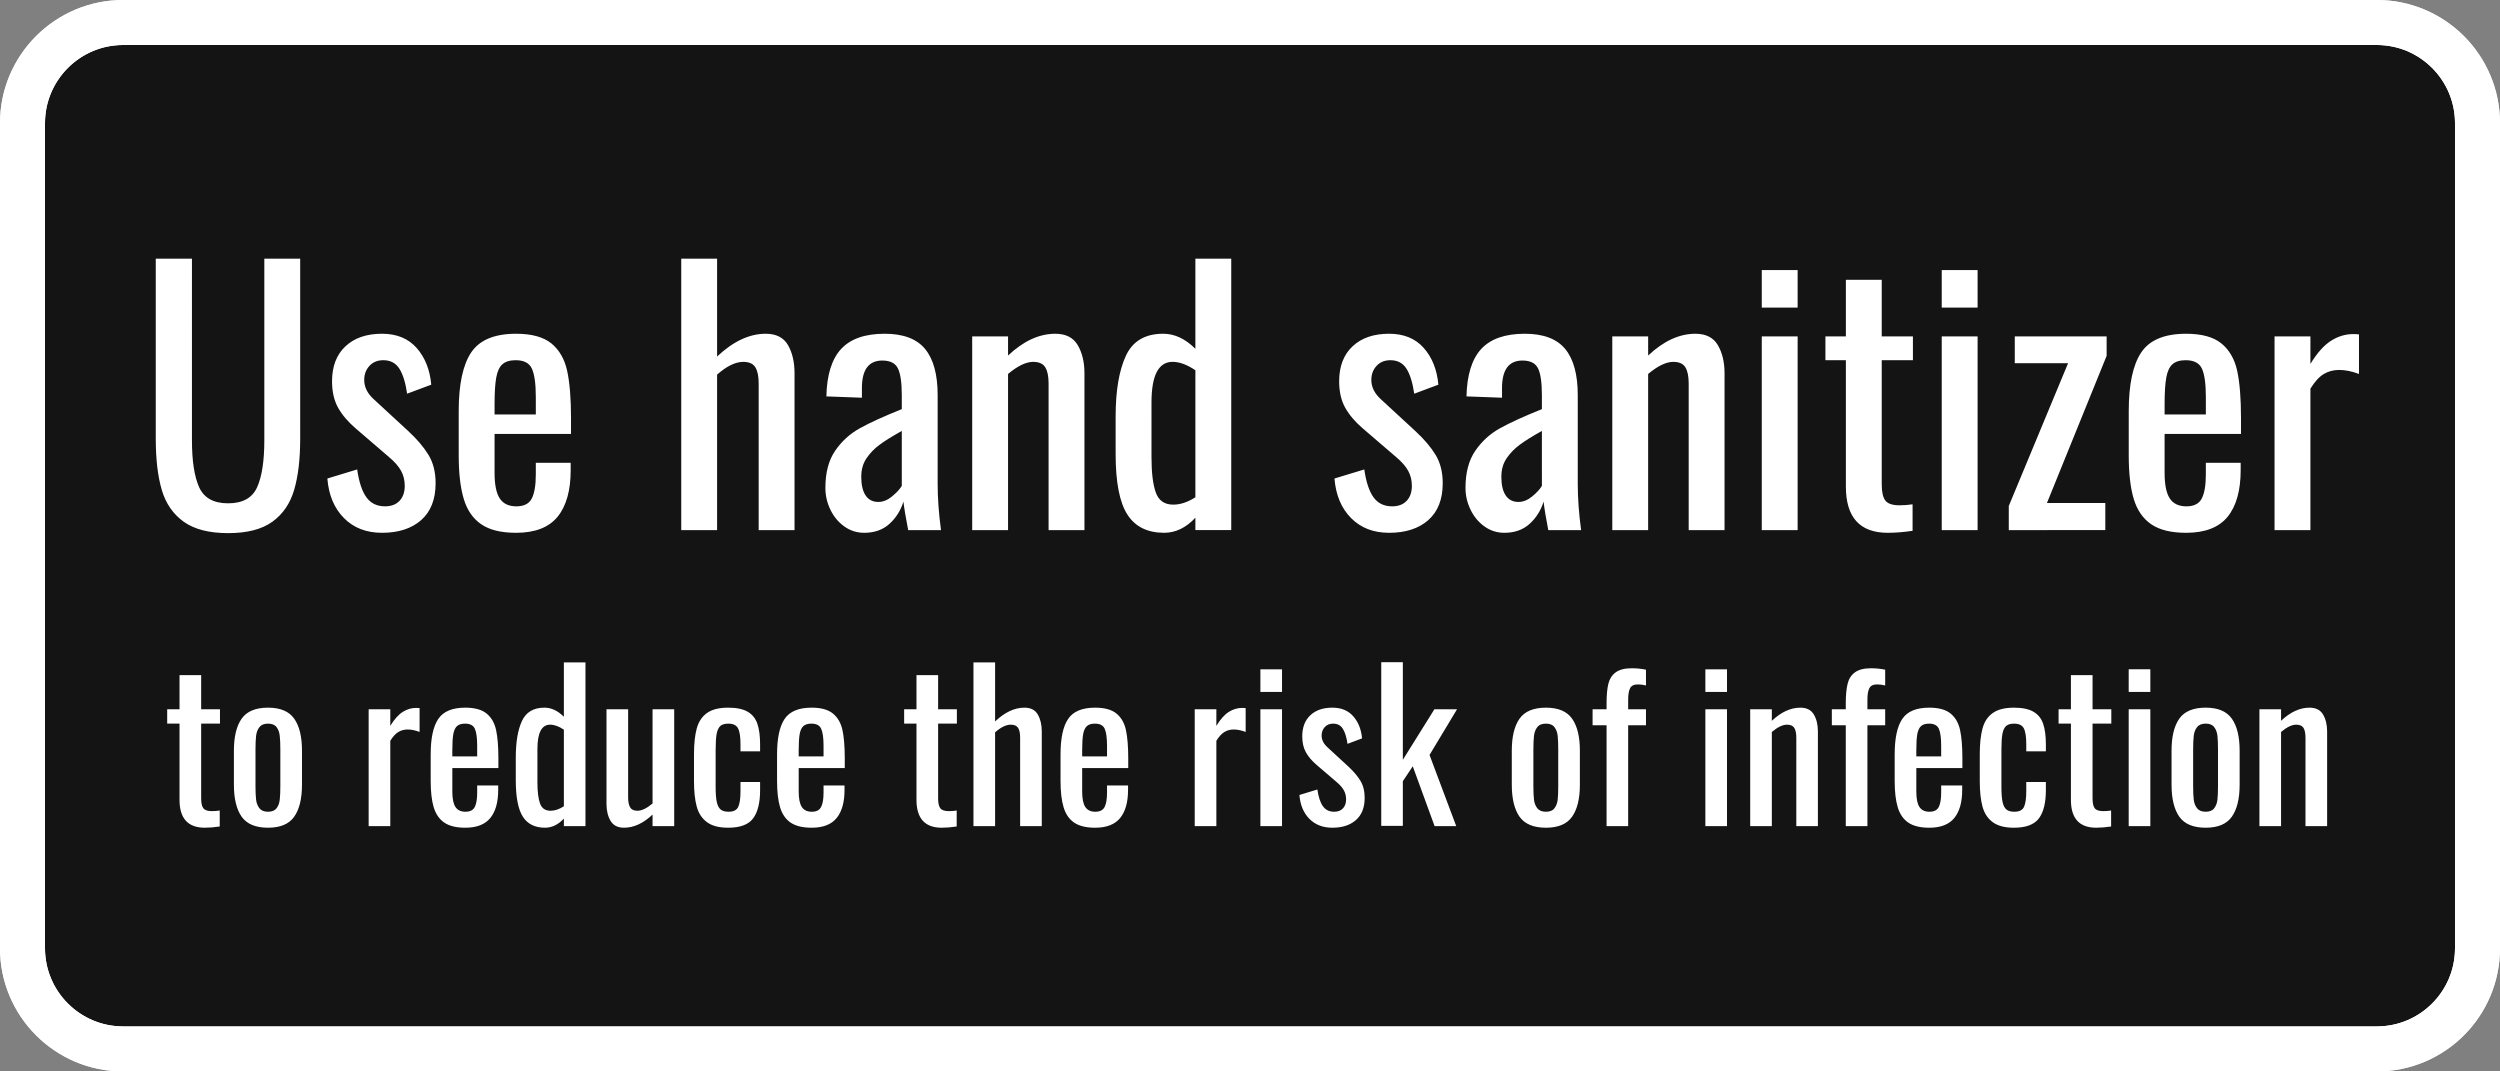 <svg xmlns="http://www.w3.org/2000/svg" xml:space="preserve" width="529.134" viewBox="0 0 529.135 226.772"><rect x="0" y="0" width="529.135" height="226.772" fill="#808080" stroke="none"/><title>Plastskyltar Gravyr, Rundade Hörn Svart Gravyrplast. Fästmetod: Tejp</title><path d="M-264.567 87.307V-87.307c0-14.403 11.676-26.079 26.079-26.079h476.976c14.403 0 26.079 11.676 26.079 26.079V87.307c0 14.403-11.676 26.079-26.079 26.079h-476.976c-14.403 0-26.079-11.676-26.079-26.079Z" class="shadowbase preview" style="stroke:#fff;stroke-opacity:0;stroke-width:1;stroke-dasharray:none;stroke-linecap:butt;stroke-dashoffset:0;stroke-linejoin:miter;stroke-miterlimit:4;fill:#fff;fill-rule:nonzero;opacity:1" transform="translate(264.567 113.386)"/><g clip-path="url(#a)"><g transform="translate(264.567 113.386)"><clipPath id="a"><path stroke-linecap="round" d="M0 200.693V26.08C0 11.676 11.676 0 26.079 0h476.976c14.403 0 26.079 11.676 26.079 26.079v174.614c0 14.403-11.676 26.079-26.079 26.079H26.08C11.676 226.772 0 215.096 0 200.693"/></clipPath><path stroke-linecap="round" d="M-264.567 87.307V-87.307c0-14.403 11.676-26.079 26.079-26.079h476.976c14.403 0 26.079 11.676 26.079 26.079V87.307c0 14.403-11.676 26.079-26.079 26.079h-476.976c-14.403 0-26.079-11.676-26.079-26.079Z" class="base" style="stroke:#fff;stroke-width:19.048;stroke-dasharray:none;stroke-linecap:butt;stroke-dashoffset:0;stroke-linejoin:miter;stroke-miterlimit:4;fill:#141414;fill-rule:nonzero;opacity:1"/></g></g><g clip-path="url(#b)"><g transform="translate(264.567 161.409)"><clipPath id="b"><path stroke-linecap="round" d="M0 200.693V26.08C0 11.676 11.676 0 26.079 0h476.976c14.403 0 26.079 11.676 26.079 26.079v174.614c0 14.403-11.676 26.079-26.079 26.079H26.08C11.676 226.772 0 215.096 0 200.693"/></clipPath><path fill="#fff" d="M-221.22 13.78q-5.35 0-5.35-5.9V-8.25h-2.61v-3.04h2.61v-7.22h4.58v7.22h3.98v3.04h-3.98V7.58q0 1.49.47 2.09t1.79.6q.86 0 1.67-.13v3.38q-1.71.26-3.16.26m13.38 0q-3.93 0-5.58-2.33-1.64-2.33-1.64-6.78v-7.19q0-4.45 1.64-6.78 1.65-2.33 5.58-2.33 3.9 0 5.54 2.33 1.65 2.33 1.65 6.78v7.19q0 4.45-1.65 6.78-1.64 2.33-5.54 2.33m0-3.38q1.24 0 1.8-.73t.68-1.79q.13-1.07.13-2.91v-7.74q0-1.84-.13-2.93-.12-1.09-.68-1.82t-1.8-.73-1.81.73q-.58.73-.71 1.82t-.13 2.93v7.74q0 1.84.13 2.91.13 1.06.71 1.79.57.73 1.81.73m21.3 3.04v-24.73h4.58v3.51q1.28-2.09 2.63-2.95 1.35-.85 2.84-.85.39 0 .73.04v5.05q-1.37-.52-2.52-.52-1.11 0-1.99.54-.88.53-1.69 1.86v18.05zm20.45.34q-2.87 0-4.45-1.09t-2.23-3.23q-.64-2.14-.64-5.56v-5.65q0-5.13 1.61-7.5 1.6-2.38 5.71-2.38 2.99 0 4.51 1.24t2.01 3.49q.49 2.24.49 6.05v2.01h-9.75v4.96q0 2.27.66 3.27.67 1.01 2.12 1.01t1.97-1.01q.51-1 .51-3.05v-1.5h4.45v.94q0 3.89-1.67 5.94-1.67 2.06-5.3 2.06m-2.74-15.1h5.26v-2.22q0-2.53-.49-3.62t-2.08-1.09q-1.11 0-1.69.51-.57.52-.79 1.69-.21 1.18-.21 3.4zm19.63 15.1q-3.21 0-4.7-2.33-1.5-2.33-1.5-7.72v-4.79q0-4.92 1.3-7.74 1.31-2.83 4.77-2.83 2.18 0 4.11 1.93v-11.51h4.57v34.65h-4.57v-1.59q-1.8 1.93-3.98 1.93m1.16-3.59q1.36 0 2.82-.95V-6.97q-1.58-1.06-2.91-1.06-2.69 0-2.69 5.17v6.97q0 3 .55 4.54.56 1.54 2.23 1.54m15.56 3.59q-2.01 0-2.86-1.46-.86-1.45-.86-3.59v-20.02h4.58V7.36q0 1.41.43 2.12.42.71 1.54.71 1.36 0 3.2-1.54v-19.94h4.58v24.73h-4.58V11q-2.95 2.78-6.03 2.78m22.03 0q-2.91 0-4.49-1.18-1.58-1.17-2.16-3.29t-.58-5.37v-5.69q0-3.33.58-5.47t2.16-3.27q1.58-1.14 4.49-1.14 2.65 0 4.13.86 1.47.85 2.05 2.54t.58 4.39v1.45h-4.15v-1.5q0-2.43-.54-3.4-.53-.96-2.03-.96-1.15 0-1.71.51-.55.52-.77 1.67-.21 1.16-.21 3.38V5.1q0 2.13.25 3.27.26 1.13.84 1.58t1.64.45q1.59 0 2.06-1.05t.47-3.23V4.11h4.15v1.71q0 4.02-1.48 5.99-1.47 1.97-5.28 1.97m17.66 0q-2.86 0-4.45-1.09-1.58-1.09-2.22-3.23t-.64-5.56v-5.65q0-5.13 1.6-7.5 1.61-2.38 5.71-2.38 3 0 4.51 1.24 1.52 1.24 2.02 3.49.49 2.24.49 6.05v2.01h-9.75v4.96q0 2.27.66 3.27.66 1.01 2.12 1.01 1.45 0 1.96-1.01.52-1 .52-3.05v-1.5h4.44v.94q0 3.89-1.66 5.94-1.67 2.06-5.31 2.06m-2.73-15.1h5.26v-2.22q0-2.53-.5-3.62-.49-1.09-2.07-1.09-1.11 0-1.69.51-.58.52-.79 1.69-.21 1.18-.21 3.4zm30.28 15.1q-5.35 0-5.35-5.9V-8.25h-2.61v-3.04h2.61v-7.22h4.58v7.22h3.97v3.04h-3.97V7.58q0 1.49.47 2.09t1.79.6q.86 0 1.67-.13v3.38q-1.71.26-3.16.26m6.71-.34v-34.65h4.58v12.49q3.08-2.91 6.2-2.91 2.01 0 2.84 1.46.84 1.45.84 3.59v20.02h-4.58V-5.25q0-1.42-.43-2.1t-1.54-.68q-1.49 0-3.33 1.62v19.85zm25.75.34q-2.87 0-4.45-1.09t-2.22-3.23q-.65-2.14-.65-5.56v-5.65q0-5.13 1.61-7.5 1.6-2.38 5.71-2.38 2.99 0 4.51 1.24t2.01 3.49q.49 2.24.49 6.05v2.01h-9.75v4.96q0 2.27.66 3.27.67 1.01 2.12 1.01t1.97-1.01q.51-1 .51-3.05v-1.5h4.45v.94q0 3.89-1.67 5.94-1.67 2.06-5.3 2.06m-2.74-15.1h5.26v-2.22q0-2.53-.49-3.62t-2.08-1.09q-1.11 0-1.68.51-.58.52-.8 1.69-.21 1.18-.21 3.4zm23.82 14.76v-24.73h4.58v3.51q1.28-2.09 2.63-2.95 1.35-.85 2.84-.85.39 0 .73.04v5.05q-1.37-.52-2.52-.52-1.11 0-1.99.54-.88.53-1.69 1.86v18.05zm13.9-28.4v-4.79h4.58v4.79zm0 28.4v-24.73h4.58v24.73zm15.23.34q-3 0-4.86-1.88-1.86-1.89-2.11-5.05l3.8-1.16q.35 2.4 1.18 3.55.83 1.16 2.37 1.16 1.2 0 1.86-.71.67-.7.67-1.9 0-1.07-.47-1.92-.47-.86-1.54-1.76L14.09.48q-1.45-1.24-2.24-2.63t-.79-3.4q0-2.87 1.71-4.47 1.71-1.61 4.66-1.61 2.82 0 4.42 1.82 1.61 1.82 1.87 4.68l-3.08 1.16q-.3-2.1-.99-3.19-.68-1.09-2.05-1.09-1.11 0-1.78.73-.66.73-.66 1.79 0 1.37 1.24 2.49L20.76.78q1.67 1.54 2.59 3.03.92 1.5.92 3.64 0 3.08-1.84 4.7-1.84 1.63-5 1.63m10.35-.39v-34.64h4.57V-.59l6.68-10.7h4.79L38-1.62l5.65 15.06h-4.58L34.45.78l-2.1 3.16v9.45zm34.86.39q-3.94 0-5.59-2.33-1.64-2.33-1.64-6.78v-7.19q0-4.45 1.64-6.78 1.65-2.33 5.59-2.33 3.89 0 5.53 2.33 1.65 2.33 1.65 6.78v7.19q0 4.45-1.65 6.78-1.64 2.33-5.53 2.33m0-3.38q1.24 0 1.79-.73.56-.73.69-1.79.12-1.07.12-2.91v-7.74q0-1.84-.12-2.93-.13-1.09-.69-1.82-.55-.73-1.79-.73-1.25 0-1.82.73-.58.73-.71 1.82t-.13 2.93v7.74q0 1.84.13 2.91.13 1.06.71 1.79.57.73 1.82.73m12.83 3.04V-7.91h-2.96v-3.38h2.96v-1.28q0-2.56.38-4.13.39-1.56 1.56-2.41 1.18-.86 3.4-.86 1.5 0 3 .3v3.34q-.86-.22-1.71-.22-1.25 0-1.65.8-.41.79-.41 2.41v2.05h3.77v3.38h-3.77v21.35zm20.91-28.4v-4.79h4.58v4.79zm0 28.4v-24.73h4.58v24.73zm9.49 0v-24.73h4.58v2.44q2.95-2.78 6.03-2.78 2.01 0 2.87 1.46.85 1.45.85 3.59v20.02h-4.57V-5.25q0-1.42-.43-2.1t-1.54-.68q-1.37 0-3.21 1.54v19.93zm20.23 0V-7.91h-2.95v-3.38h2.95v-1.28q0-2.56.39-4.13.38-1.56 1.56-2.41 1.18-.86 3.4-.86 1.5 0 2.99.3v3.34q-.85-.22-1.71-.22-1.24 0-1.64.8-.41.79-.41 2.41v2.05h3.76v3.38h-3.76v21.35zm17.67.34q-2.87 0-4.45-1.09t-2.22-3.23q-.65-2.14-.65-5.56v-5.65q0-5.13 1.61-7.5 1.6-2.38 5.71-2.38 2.99 0 4.51 1.24t2.01 3.49q.49 2.24.49 6.05v2.01h-9.75v4.96q0 2.27.66 3.27.67 1.01 2.12 1.01t1.97-1.01q.51-1 .51-3.05v-1.5h4.45v.94q0 3.89-1.67 5.94-1.67 2.06-5.3 2.06m-2.74-15.1h5.26v-2.22q0-2.53-.49-3.62t-2.07-1.09q-1.12 0-1.69.51-.58.52-.8 1.69-.21 1.18-.21 3.4zm20.66 15.1q-2.91 0-4.49-1.18-1.59-1.17-2.16-3.29-.58-2.12-.58-5.37v-5.69q0-3.33.58-5.47.57-2.14 2.16-3.27 1.58-1.14 4.49-1.14 2.65 0 4.13.86 1.47.85 2.05 2.54t.58 4.39v1.45h-4.15v-1.5q0-2.43-.54-3.4-.53-.96-2.03-.96-1.15 0-1.71.51-.56.52-.77 1.67-.21 1.16-.21 3.38V5.1q0 2.13.25 3.27.26 1.13.84 1.58.57.45 1.64.45 1.59 0 2.06-1.05t.47-3.23V4.11h4.15v1.71q0 4.02-1.48 5.99t-5.28 1.97m17.41 0q-5.35 0-5.35-5.9V-8.25h-2.61v-3.04h2.61v-7.22h4.58v7.22h3.97v3.04h-3.97V7.58q0 1.49.47 2.09t1.79.6q.86 0 1.67-.13v3.38q-1.71.26-3.16.26m6.88-28.74v-4.79h4.58v4.79zm0 28.4v-24.73h4.58v24.73zm16.3.34q-3.94 0-5.59-2.33-1.64-2.33-1.64-6.78v-7.19q0-4.45 1.64-6.78 1.65-2.33 5.59-2.33 3.89 0 5.53 2.33 1.65 2.33 1.65 6.78v7.19q0 4.45-1.65 6.78-1.64 2.33-5.53 2.33m0-3.38q1.24 0 1.79-.73.56-.73.69-1.79.12-1.07.12-2.91v-7.74q0-1.84-.12-2.93-.13-1.09-.69-1.82-.55-.73-1.79-.73t-1.82.73-.71 1.82-.13 2.93v7.74q0 1.84.13 2.91.13 1.06.71 1.79t1.82.73m11.37 3.04v-24.73h4.58v2.44q2.95-2.78 6.03-2.78 2.01 0 2.86 1.46.86 1.45.86 3.59v20.02h-4.58V-5.25q0-1.42-.42-2.1-.43-.68-1.54-.68-1.37 0-3.21 1.54v19.93z" class="object text"/></g></g><g clip-path="url(#c)"><g transform="translate(264.567 89.919)"><clipPath id="c"><path stroke-linecap="round" d="M0 200.693V26.08C0 11.676 11.676 0 26.079 0h476.976c14.403 0 26.079 11.676 26.079 26.079v174.614c0 14.403-11.676 26.079-26.079 26.079H26.08C11.676 226.772 0 215.096 0 200.693"/></clipPath><path fill="#fff" d="M-216.28 22.92q-6.03 0-9.4-2.41t-4.65-6.74q-1.27-4.33-1.27-10.85v-38.09h7.66V3.27q0 6.53 1.52 9.93 1.53 3.41 6.14 3.41t6.14-3.41q1.52-3.4 1.52-9.93v-38.44h7.59V2.92q0 6.52-1.28 10.85-1.27 4.33-4.61 6.74-3.33 2.41-9.36 2.41m32.56-.07q-4.97 0-8.05-3.12-3.09-3.12-3.51-8.37l6.31-1.92q.57 3.98 1.95 5.89 1.38 1.92 3.94 1.92 1.98 0 3.08-1.17t1.1-3.16q0-1.77-.78-3.19t-2.55-2.91l-7.02-6.03q-2.42-2.06-3.73-4.36-1.31-2.31-1.31-5.64 0-4.75 2.84-7.41 2.83-2.66 7.73-2.66 4.68 0 7.34 3.01 2.66 3.02 3.09 7.77l-5.11 1.91q-.5-3.47-1.63-5.28-1.14-1.81-3.41-1.81-1.84 0-2.94 1.21-1.1 1.2-1.1 2.97 0 2.27 2.06 4.12l7.23 6.67q2.77 2.55 4.29 5.03 1.53 2.49 1.53 6.03 0 5.11-3.05 7.81-3.05 2.69-8.3 2.69m28.37 0q-4.75 0-7.37-1.81-2.63-1.81-3.69-5.35-1.07-3.55-1.07-9.23V-2.9q0-8.51 2.66-12.45 2.66-3.93 9.47-3.93 4.97 0 7.49 2.05 2.51 2.06 3.33 5.78.82 3.73.82 10.04v3.34h-16.18v8.22q0 3.76 1.1 5.43t3.51 1.67q2.42 0 3.27-1.67t.85-5.07V8.03h7.38v1.56q0 6.45-2.77 9.86-2.77 3.4-8.8 3.4m-4.54-25.04h8.73v-3.69q0-4.18-.82-5.99-.81-1.81-3.44-1.81-1.84 0-2.8.85t-1.31 2.8q-.36 1.95-.36 5.64zm39.51 24.47v-57.45h7.59v20.71q5.11-4.82 10.29-4.82 3.33 0 4.72 2.41 1.38 2.41 1.38 5.96v33.19h-7.59v-31q0-2.34-.71-3.47-.71-1.14-2.55-1.14-2.49 0-5.54 2.7v32.91zm38.73.57q-2.34 0-4.22-1.35-1.88-1.34-2.94-3.54t-1.06-4.61q0-4.83 2.05-7.84 2.06-3.02 5.25-4.79t8.87-4.04v-2.91q0-4.05-.82-5.71-.81-1.67-3.3-1.67-4.32 0-4.32 5.82v2.05l-7.52-.28q.14-6.81 3.12-10.04 2.98-3.22 9.22-3.22 5.89 0 8.55 3.22 2.66 3.23 2.66 9.76v18.72q0 4.61.71 9.86h-6.95q-.78-4.04-1-6.03-.85 2.77-2.94 4.69-2.09 1.91-5.36 1.91m2.98-6.53q1.49 0 2.91-1.17t2.06-2.23V1.29q-3.05 1.7-4.72 2.94t-2.76 2.87q-1.1 1.63-1.1 3.9 0 2.56.92 3.94t2.69 1.38m19.87 5.96v-41h7.59v4.05q4.89-4.61 10-4.61 3.33 0 4.75 2.41t1.42 5.96v33.19h-7.59v-31q0-2.34-.71-3.47-.71-1.14-2.55-1.14-2.27 0-5.32 2.56v33.05zm40.64.57q-5.32 0-7.8-3.87-2.48-3.86-2.48-12.8v-7.94q0-8.16 2.16-12.84t7.91-4.68q3.62 0 6.81 3.19v-19.08h7.59v57.45h-7.59v-2.62q-2.98 3.19-6.6 3.19m1.92-5.96q2.27 0 4.68-1.56v-26.88q-2.63-1.78-4.83-1.78-4.46 0-4.46 8.59V6.82q0 4.97.92 7.52t3.69 2.55m45.68 5.96q-4.97 0-8.05-3.12-3.09-3.12-3.51-8.37l6.31-1.92q.57 3.98 1.95 5.89 1.38 1.92 3.94 1.92 1.98 0 3.08-1.17t1.1-3.16q0-1.77-.78-3.19t-2.55-2.91L23.91.79q-2.42-2.06-3.73-4.36-1.31-2.31-1.31-5.64 0-4.75 2.84-7.41 2.83-2.66 7.73-2.66 4.68 0 7.34 3.01 2.66 3.02 3.09 7.77l-5.11 1.91q-.5-3.47-1.63-5.28-1.14-1.81-3.41-1.81-1.84 0-2.94 1.21-1.1 1.2-1.1 2.97 0 2.27 2.06 4.12l7.23 6.67q2.77 2.55 4.29 5.03 1.53 2.49 1.53 6.03 0 5.11-3.05 7.81-3.05 2.69-8.3 2.69m24.4 0q-2.34 0-4.22-1.35-1.88-1.34-2.94-3.54-1.07-2.2-1.07-4.61 0-4.83 2.06-7.84 2.06-3.02 5.25-4.79t8.86-4.04v-2.91q0-4.05-.81-5.71-.82-1.67-3.3-1.67-4.33 0-4.33 5.82v2.05l-7.52-.28q.15-6.81 3.12-10.04 2.98-3.22 9.23-3.22 5.88 0 8.54 3.22 2.66 3.23 2.66 9.76v18.72q0 4.61.71 9.86h-6.95q-.78-4.04-.99-6.03-.85 2.77-2.94 4.69-2.1 1.91-5.36 1.91m2.98-6.53q1.49 0 2.91-1.17t2.05-2.23V1.29q-3.05 1.7-4.71 2.94Q55.4 5.47 54.3 7.1T53.2 11q0 2.56.92 3.94.93 1.38 2.7 1.38m19.86 5.96v-41h7.59v4.05q4.89-4.61 10-4.61 3.34 0 4.75 2.41 1.42 2.41 1.42 5.96v33.19h-7.59v-31q0-2.34-.71-3.47-.71-1.14-2.55-1.14-2.27 0-5.32 2.56v33.05zm31.64-47.1v-7.94h7.59v7.94zm0 47.1v-41h7.59v41zm26.67.57q-8.87 0-8.87-9.79v-26.74h-4.33v-5.04h4.33V-30.7h7.59v11.98h6.6v5.04h-6.6v26.25q0 2.48.78 3.47t2.98.99q1.42 0 2.77-.21v5.61q-2.84.42-5.25.42m11.42-47.67v-7.94H154v7.94zm0 47.1v-41H154v41zm14.19 0v-5.1l12.55-30.22h-11.28v-5.68h19.44v4.12l-12.63 31.14h12.35v5.74zm37.52.57q-4.75 0-7.38-1.81-2.62-1.81-3.69-5.35-1.06-3.55-1.06-9.23V-2.9q0-8.51 2.66-12.45 2.66-3.93 9.47-3.93 4.97 0 7.48 2.05 2.52 2.06 3.34 5.78.81 3.73.81 10.04v3.34h-16.17v8.22q0 3.76 1.1 5.43t3.51 1.67 3.26-1.67q.86-1.67.86-5.07V8.03h7.37v1.56q0 6.45-2.76 9.86-2.77 3.4-8.8 3.4m-4.54-25.04h8.73v-3.69q0-4.18-.82-5.99t-3.44-1.81q-1.84 0-2.8.85t-1.31 2.8q-.36 1.95-.36 5.64zm23.27 24.47v-41h7.59v5.82q2.13-3.48 4.36-4.89 2.23-1.42 4.72-1.42.64 0 1.2.07v8.37q-2.27-.85-4.18-.85-1.85 0-3.3.88-1.45.89-2.8 3.09v29.93z" class="object text"/></g></g><g clip-path="url(#d)"><g transform="translate(264.567 113.386)"><clipPath id="d"><path stroke-linecap="round" d="M0 200.693V26.08C0 11.676 11.676 0 26.079 0h476.976c14.403 0 26.079 11.676 26.079 26.079v174.614c0 14.403-11.676 26.079-26.079 26.079H26.08C11.676 226.772 0 215.096 0 200.693"/></clipPath><path fill="none" stroke-linecap="round" d="M-264.567 87.307V-87.307c0-14.403 11.676-26.079 26.079-26.079h476.976c14.403 0 26.079 11.676 26.079 26.079V87.307c0 14.403-11.676 26.079-26.079 26.079h-476.976c-14.403 0-26.079-11.676-26.079-26.079Z" class="base borderdouble" style="stroke:#fff;stroke-width:19.048;stroke-dasharray:none;stroke-linecap:butt;stroke-dashoffset:0;stroke-linejoin:miter;stroke-miterlimit:4;fill:#fff;fill-opacity:0;fill-rule:nonzero;opacity:1"/></g></g></svg>